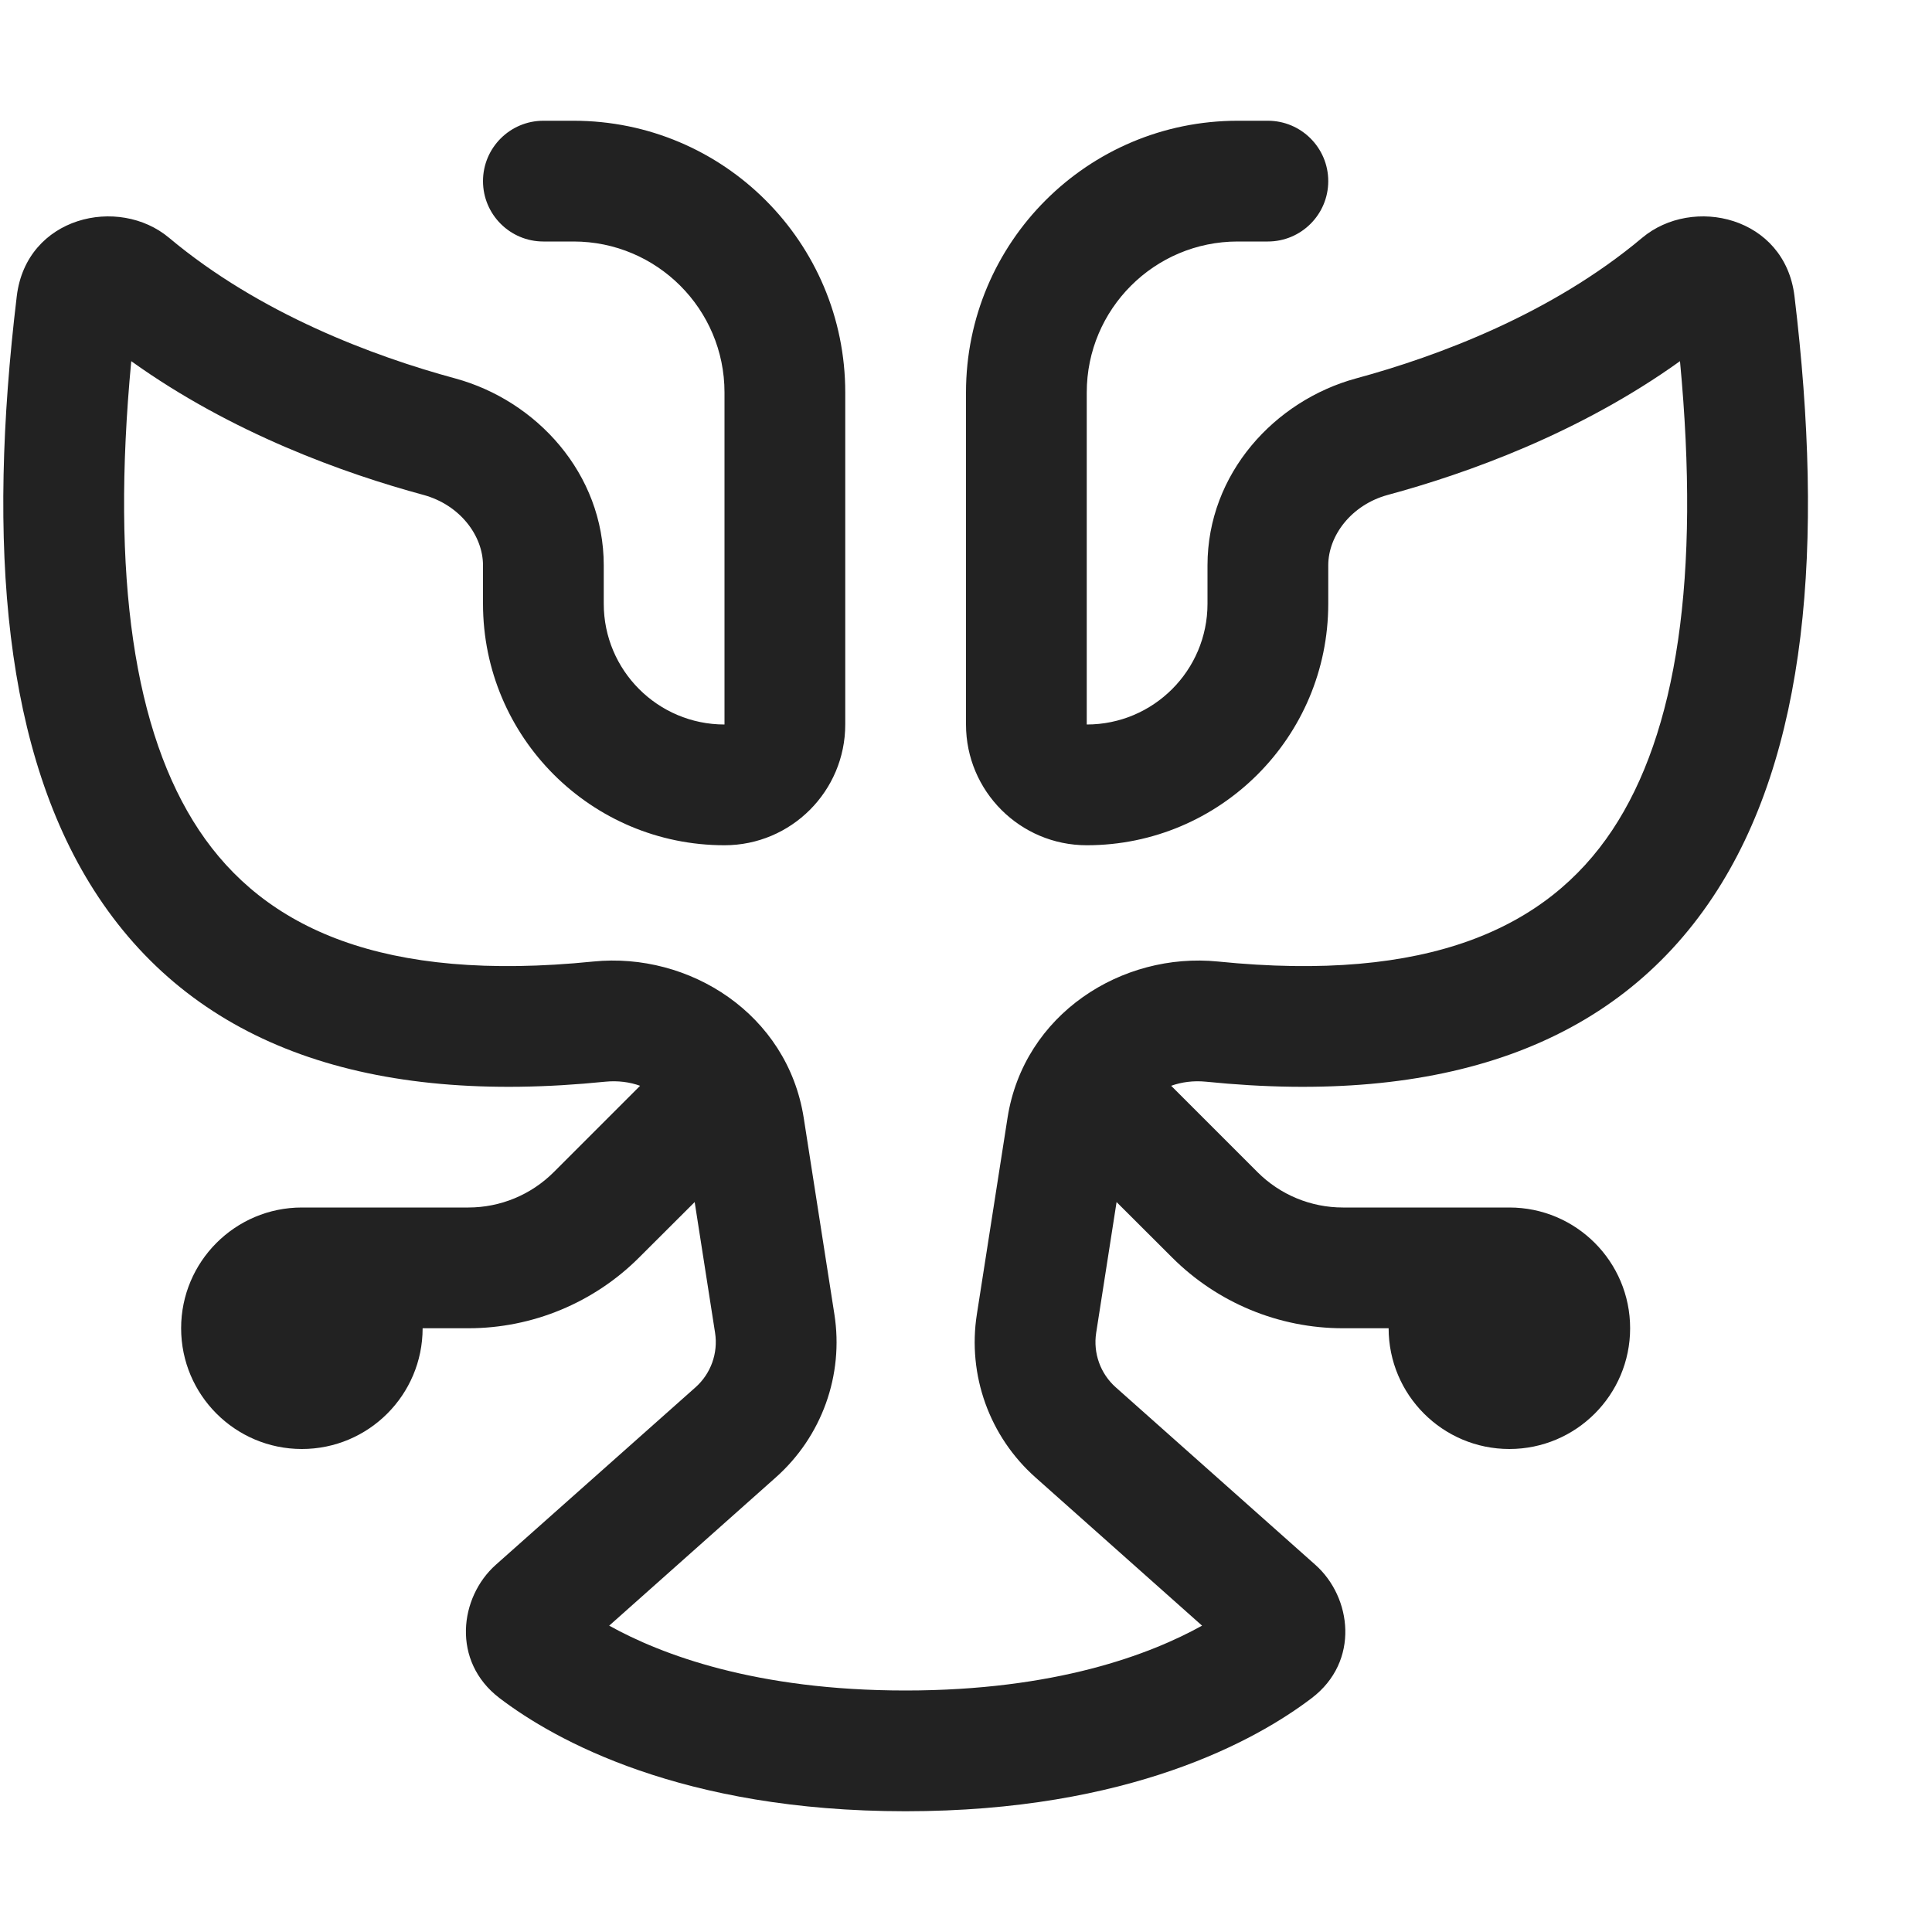 <svg width="16" height="16" viewBox="0 0 16 16" fill="none" xmlns="http://www.w3.org/2000/svg">
<path d="M4 1.5C4 1.224 4.224 1 4.5 1H4.75C5.993 1 7 2.007 7 3.25V6C7 6.552 6.552 7 6 7C4.896 7 4 6.105 4 5V4.682C4 4.435 3.808 4.181 3.508 4.099C2.854 3.922 1.921 3.589 1.087 2.991C0.918 4.779 1.111 6.067 1.648 6.875C2.189 7.689 3.172 8.139 4.913 7.963C5.709 7.883 6.521 8.397 6.656 9.257L6.91 10.884C6.989 11.388 6.806 11.897 6.424 12.236L5.045 13.463C5.475 13.702 6.259 14 7.499 14C8.74 14 9.524 13.702 9.955 13.463L8.576 12.236C8.194 11.897 8.011 11.388 8.09 10.884L8.344 9.257C8.479 8.397 9.291 7.883 10.087 7.963C11.828 8.139 12.811 7.689 13.352 6.875C13.889 6.067 14.082 4.779 13.913 2.991C13.079 3.589 12.146 3.922 11.492 4.099C11.192 4.181 11 4.435 11 4.682V5C11 6.105 10.104 7 9 7C8.448 7 8 6.552 8 6V3.25C8 2.007 9.007 1 10.25 1H10.5C10.776 1 11 1.224 11 1.5C11 1.776 10.776 2 10.5 2H10.25C9.56 2 9 2.56 9 3.25V6C9.552 6 10 5.552 10 5V4.682C10 3.921 10.558 3.317 11.23 3.134C11.909 2.95 12.851 2.598 13.599 1.97C14.018 1.618 14.781 1.793 14.861 2.452C15.109 4.513 14.97 6.248 14.185 7.429C13.362 8.666 11.936 9.156 9.986 8.958C9.883 8.948 9.786 8.961 9.699 8.992L10.414 9.707C10.602 9.895 10.856 10 11.121 10H12.5C13.052 10 13.5 10.448 13.5 11C13.5 11.552 13.052 12 12.5 12C11.948 12 11.5 11.552 11.5 11H11.121C10.591 11 10.082 10.789 9.707 10.414L9.247 9.955L9.078 11.038C9.052 11.206 9.113 11.376 9.24 11.489L10.893 12.959C11.195 13.227 11.263 13.759 10.863 14.063C10.407 14.41 9.354 15 7.499 15C5.645 15 4.592 14.41 4.137 14.063C3.737 13.758 3.805 13.227 4.106 12.959L5.76 11.489C5.887 11.376 5.948 11.206 5.922 11.038L5.753 9.955L5.293 10.414C4.918 10.789 4.409 11 3.879 11H3.5C3.5 11.552 3.052 12 2.5 12C1.948 12 1.5 11.552 1.5 11C1.5 10.448 1.948 10 2.5 10H3.879C4.144 10 4.398 9.895 4.586 9.707L5.301 8.992C5.215 8.961 5.117 8.948 5.014 8.958C3.064 9.156 1.638 8.666 0.815 7.429C0.03 6.248 -0.109 4.513 0.139 2.452C0.219 1.793 0.982 1.618 1.401 1.97C2.15 2.598 3.091 2.95 3.77 3.134C4.442 3.317 5 3.921 5 4.682V5C5 5.552 5.448 6 6 6V3.25C6 2.56 5.44 2 4.75 2H4.5C4.224 2 4 1.776 4 1.5Z" fill="#222222"/>
</svg>
